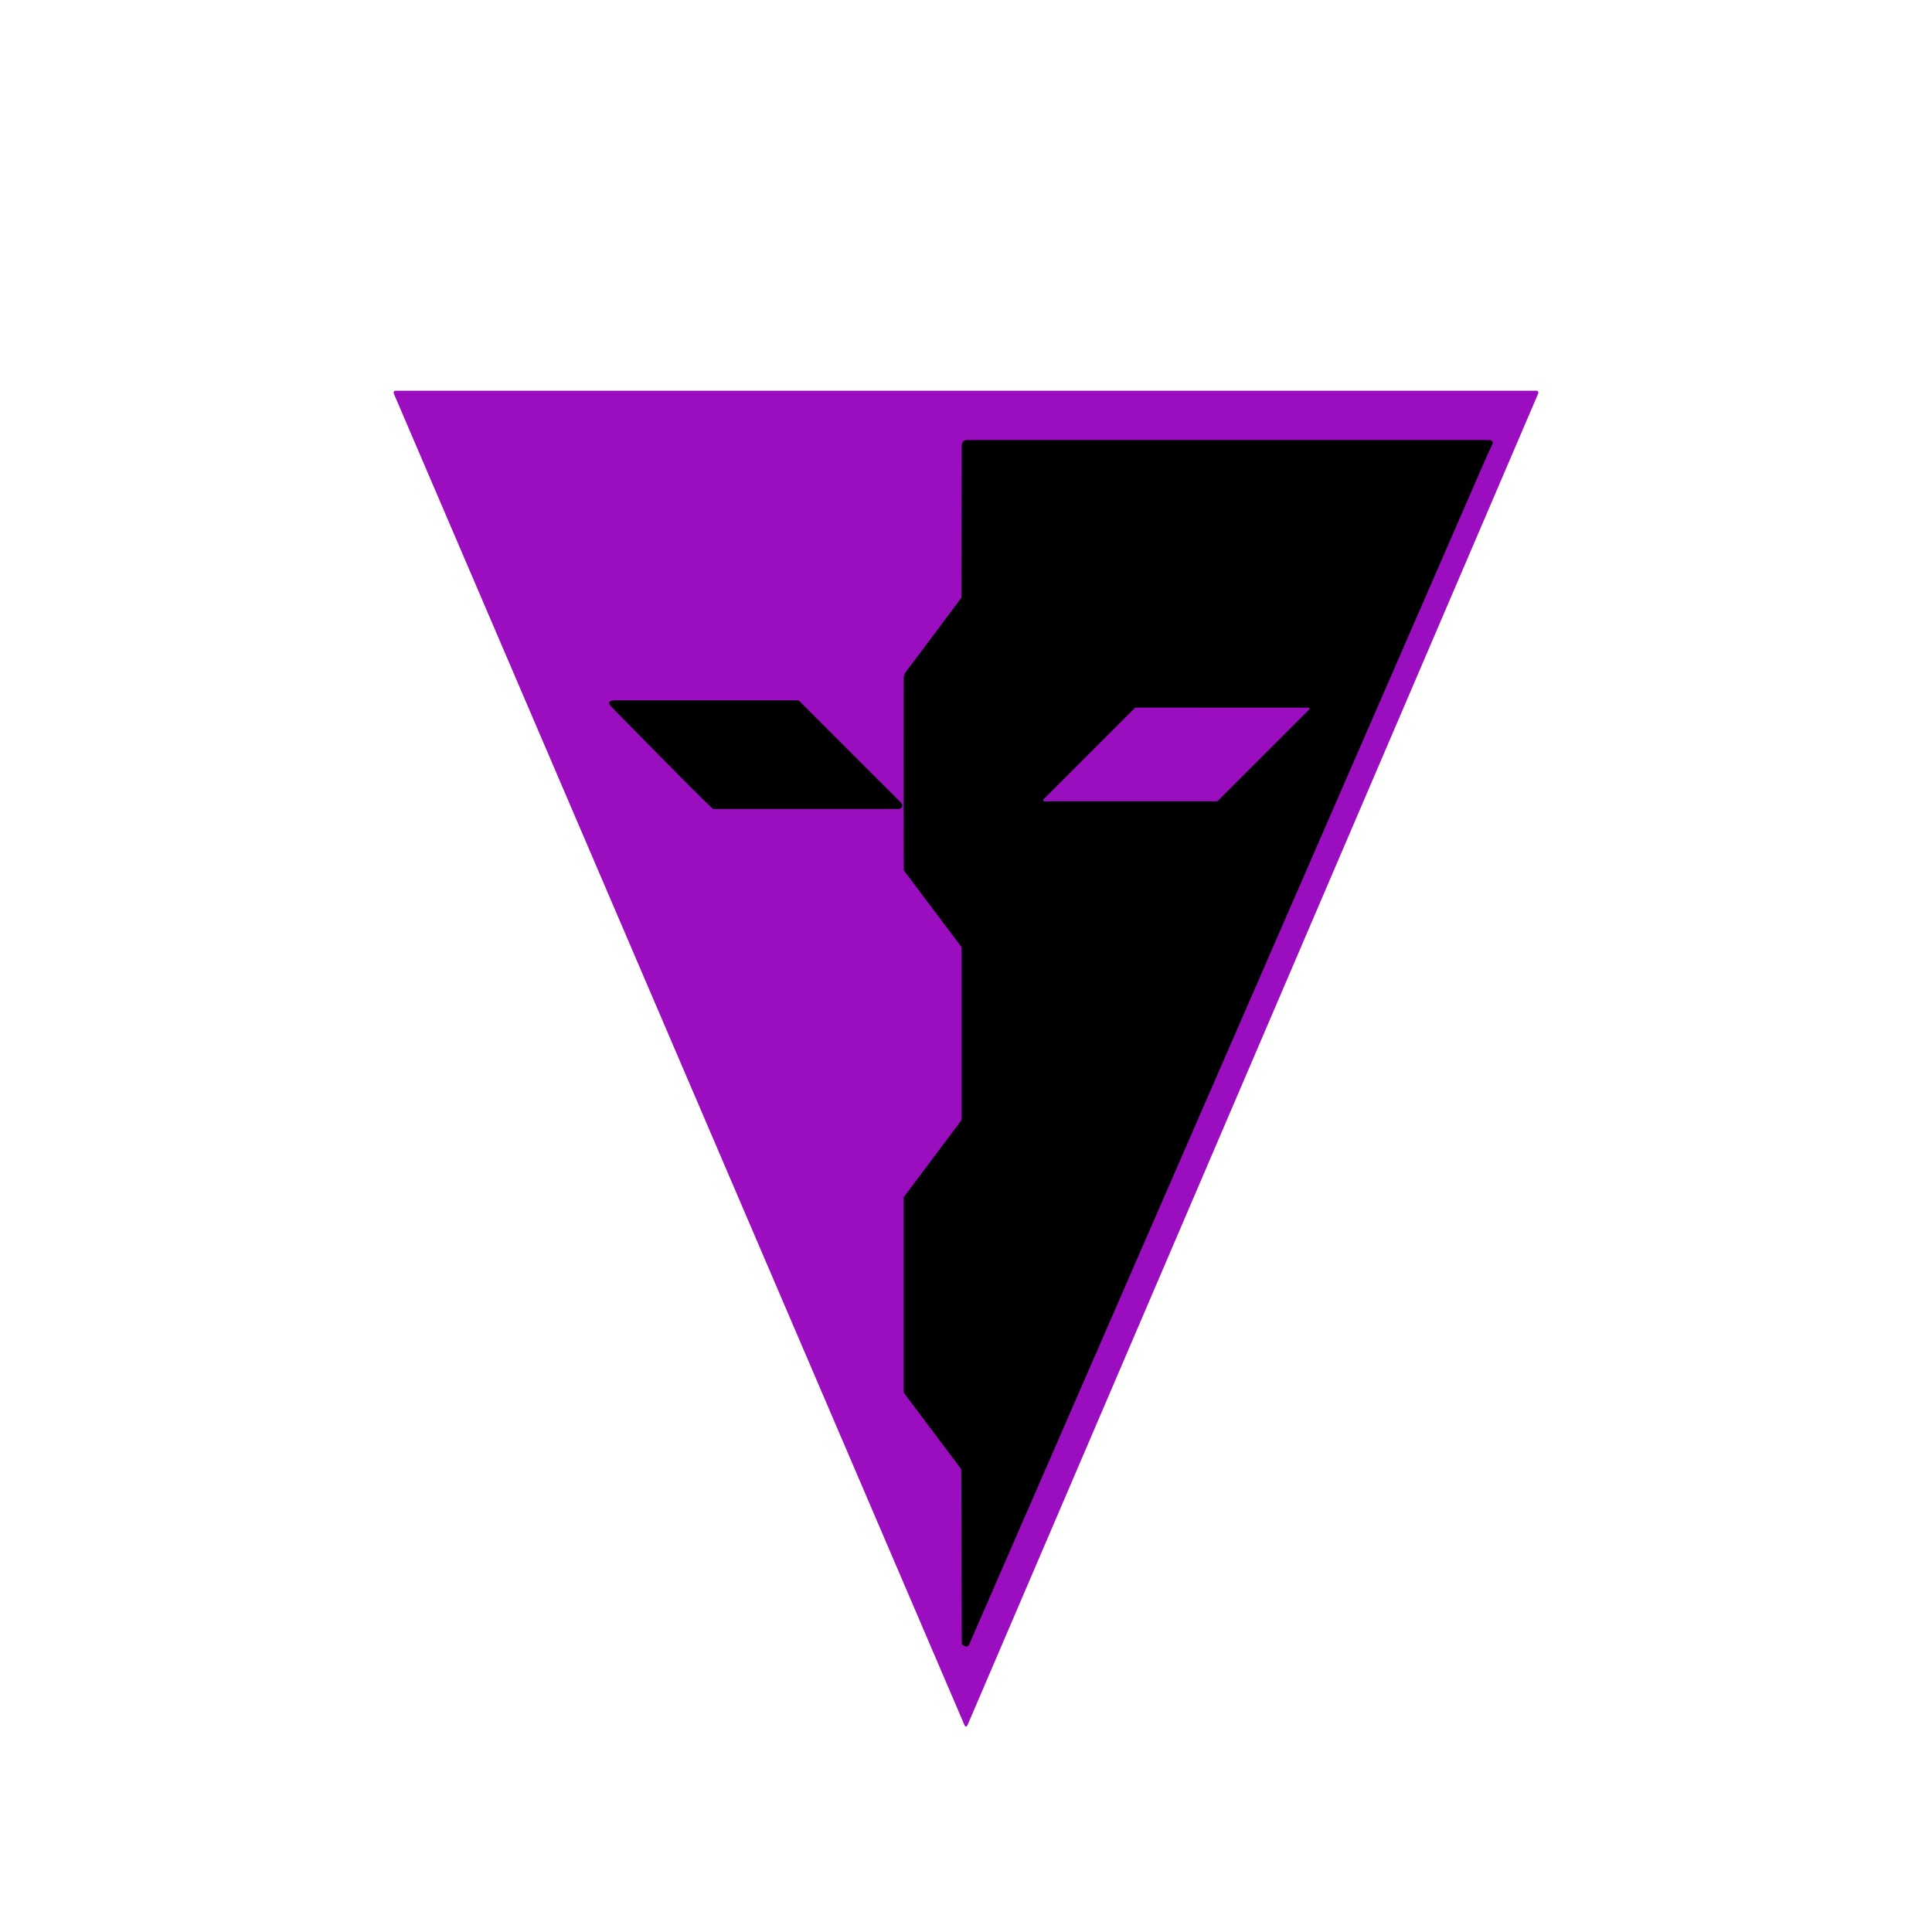 <?xml version="1.0" encoding="UTF-8" standalone="no"?>
<svg version="1.2" viewBox="0 0 1000 1000" id="svg12" xmlns="http://www.w3.org/2000/svg" xmlns:svg="http://www.w3.org/2000/svg">
 <defs id="defs16" />
 <path fill="#9a0ec0" d="   M 773.84 255.83   Q 637.39 574.22 500.92 892.61   Q 500.00 894.76 499.08 892.62   L 203.80 203.65   A 1.01 1.00 78.5 0 1 204.72 202.25   L 795.27 202.25   A 1.00 1.00 0.0 0 1 796.19 203.64   Q 785.15 229.43 773.84 255.83   Z" id="path4" />
 <path fill="#000000" d="   M 498.23 851.34   A 1.00 1.00 0.0 0 1 497.83 850.54   L 497.56 760.81   A 1.02 0.99 27.4 0 0 497.36 760.21   L 467.95 721.09   A 1.02 0.99 27.4 0 1 467.75 720.49   L 467.75 620.00   A 1.02 0.99 -27.4 0 1 467.95 619.40   L 497.55 579.93   A 1.02 0.99 -27.4 0 0 497.75 579.33   L 497.75 490.64   A 1.02 0.99 27.4 0 0 497.55 490.04   L 467.99 450.74   A 1.03 1.01 -63.7 0 1 467.79 450.13   Q 467.71 401.01 467.76 351.82   C 467.77 348.68 468.77 347.88 470.53 345.54   Q 484.03 327.60 497.44 309.60   A 1.02 0.99 -27.4 0 0 497.64 309.00   L 497.80 230.75   Q 497.80 227.75 500.75 227.75   L 770.25 227.75   Q 773.56 227.75 772.23 230.49   Q 770.30 234.46 768.53 238.52   Q 635.16 544.78 501.72 851.02   Q 500.76 853.23 498.23 851.34   Z" id="path6" />
 <path fill="#000000" d="   M 369.25 418.75   C 368.20 418.76 321.55 370.95 316.87 366.29   Q 313.07 362.51 318.56 362.51   L 412.97 362.50   A 1.04 1.01 66.5 0 1 413.68 362.79   Q 440.30 389.46 466.09 415.19   C 467.76 416.85 467.09 418.75 464.72 418.75   Q 416.99 418.74 369.25 418.75   Z" id="path8" />
 <path fill="#9a0ec0" d="   M 676.68 366.26   Q 678.62 366.26 677.25 367.63   L 630.42 414.45   A 0.99 0.99 0.0 0 1 629.72 414.74   L 541.05 414.76   Q 539.11 414.76 540.48 413.40   L 587.33 366.54   A 0.96 0.95 22.5 0 1 588.04 366.25   L 676.68 366.26   Z" id="path10" />
</svg>
